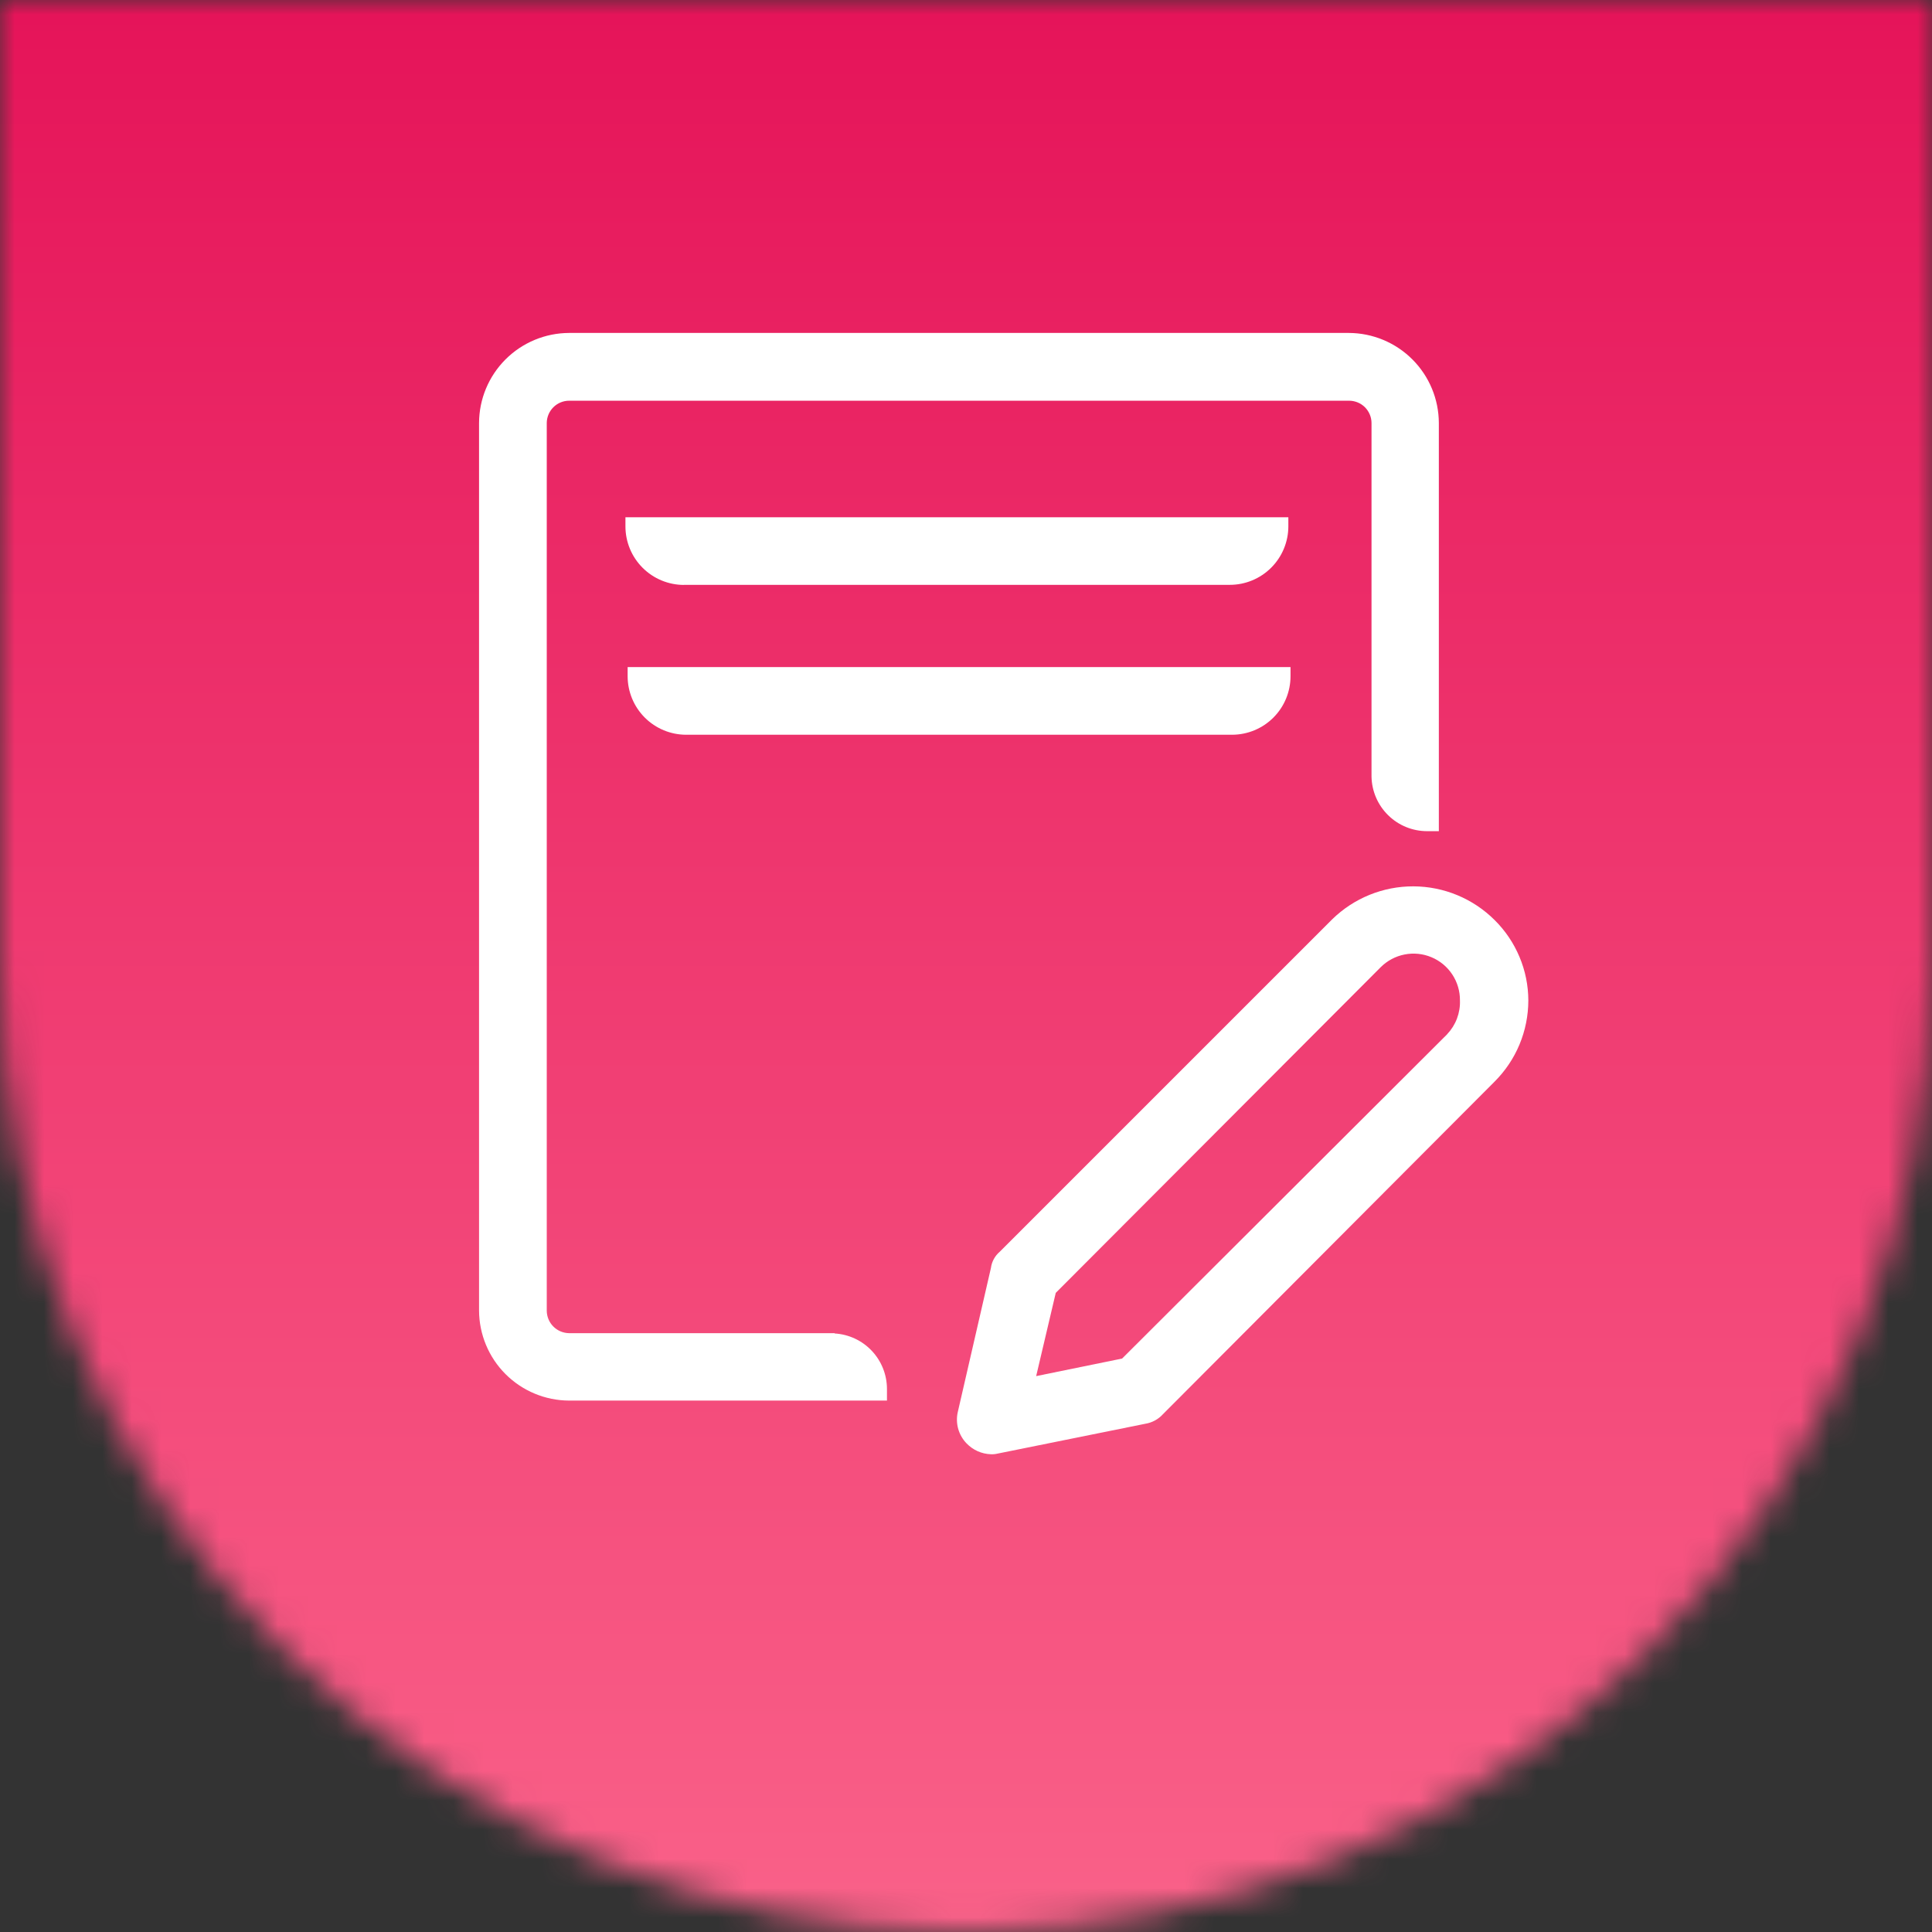 <svg xmlns="http://www.w3.org/2000/svg" fill="none" viewBox="0 0 66 66" height="66" width="66">
<rect x="0" y="0" width="66" height="66" fill="#333333" stroke="none"/>
<mask height="66" width="66" y="0" x="0" maskUnits="userSpaceOnUse" style="mask-type:luminance" id="mask0_1837_4772">
<path fill="white" d="M0 0V33C0 41.752 3.477 50.146 9.665 56.334C15.854 62.523 24.248 66 33 66C41.752 66 50.146 62.523 56.334 56.334C62.523 50.146 66 41.752 66 33V0H0Z"></path>
</mask>
<g mask="url(#mask0_1837_4772)">
<path fill="url(#paint0_linear_1837_4772)" d="M66 0H0V66H66V0Z"></path>
</g>
<mask height="66" width="66" y="0" x="0" maskUnits="userSpaceOnUse" style="mask-type:luminance" id="mask1_1837_4772">
<path fill="white" d="M66 0H0V66H66V0Z"></path>
</mask>
<g mask="url(#mask1_1837_4772)">
<path fill="white" d="M51.055 31.427C50.319 30.695 49.324 30.283 48.286 30.279C47.249 30.275 46.251 30.68 45.509 31.406L34.151 42.763C33.986 42.904 33.879 43.102 33.851 43.318L32.718 48.244C32.676 48.432 32.682 48.628 32.734 48.813C32.787 48.999 32.884 49.169 33.018 49.307C33.236 49.535 33.534 49.669 33.849 49.679C33.927 49.683 34.005 49.675 34.08 49.657L39.125 48.638C39.356 48.601 39.568 48.487 39.725 48.314L51.055 36.952C51.42 36.588 51.711 36.156 51.909 35.68C52.107 35.204 52.209 34.694 52.21 34.178C52.209 33.666 52.106 33.159 51.907 32.687C51.709 32.215 51.42 31.787 51.055 31.427ZM49.436 35.333L38.333 46.41L35.397 47.01L36.066 44.167L47.166 33.042C47.389 32.819 47.672 32.668 47.981 32.607C48.29 32.546 48.61 32.578 48.9 32.7C49.191 32.821 49.438 33.026 49.612 33.289C49.785 33.552 49.877 33.86 49.874 34.175C49.882 34.387 49.847 34.598 49.772 34.796C49.697 34.995 49.583 35.176 49.437 35.33"></path>
<path fill="white" d="M23.364 19.979H42.012C42.543 19.979 43.051 19.768 43.426 19.393C43.801 19.018 44.012 18.509 44.012 17.979V17.67H21.366V17.982C21.366 18.512 21.577 19.021 21.952 19.396C22.327 19.771 22.836 19.982 23.366 19.982"></path>
<path fill="white" d="M23.438 25.1H42.086C42.617 25.1 43.126 24.889 43.501 24.514C43.876 24.139 44.086 23.63 44.086 23.1V22.788H21.441V23.1C21.441 23.63 21.652 24.139 22.027 24.514C22.402 24.889 22.911 25.1 23.441 25.1"></path>
<path fill="white" d="M28.513 45.549V45.543H28.454C28.437 45.543 28.421 45.543 28.403 45.543H27.633H19.44C19.238 45.54 19.045 45.459 18.902 45.315C18.76 45.172 18.68 44.978 18.678 44.776V14.449C18.68 14.248 18.761 14.055 18.903 13.913C19.046 13.77 19.239 13.69 19.44 13.689H46.093C46.294 13.691 46.487 13.771 46.629 13.913C46.771 14.056 46.852 14.248 46.853 14.449V26.528C46.862 27.026 47.066 27.501 47.422 27.85C47.777 28.199 48.255 28.394 48.753 28.394H49.153V14.449C49.15 13.634 48.825 12.854 48.249 12.278C47.673 11.702 46.893 11.377 46.078 11.374H19.44C18.626 11.377 17.845 11.702 17.269 12.278C16.693 12.854 16.368 13.634 16.365 14.449V44.771C16.369 45.586 16.694 46.366 17.27 46.942C17.846 47.517 18.626 47.843 19.44 47.846H28.945C28.955 47.846 28.964 47.846 28.973 47.846H30.3V47.446C30.299 46.962 30.113 46.496 29.78 46.144C29.448 45.792 28.993 45.581 28.509 45.553"></path>
</g>
<defs>
<linearGradient gradientUnits="userSpaceOnUse" y2="82.5" x2="33" y1="-16.5" x1="33" id="paint0_linear_1837_4772">
<stop stop-color="#E0004D"></stop>
<stop stop-color="#FF7595" offset="1"></stop>
</linearGradient>
</defs>
</svg>
